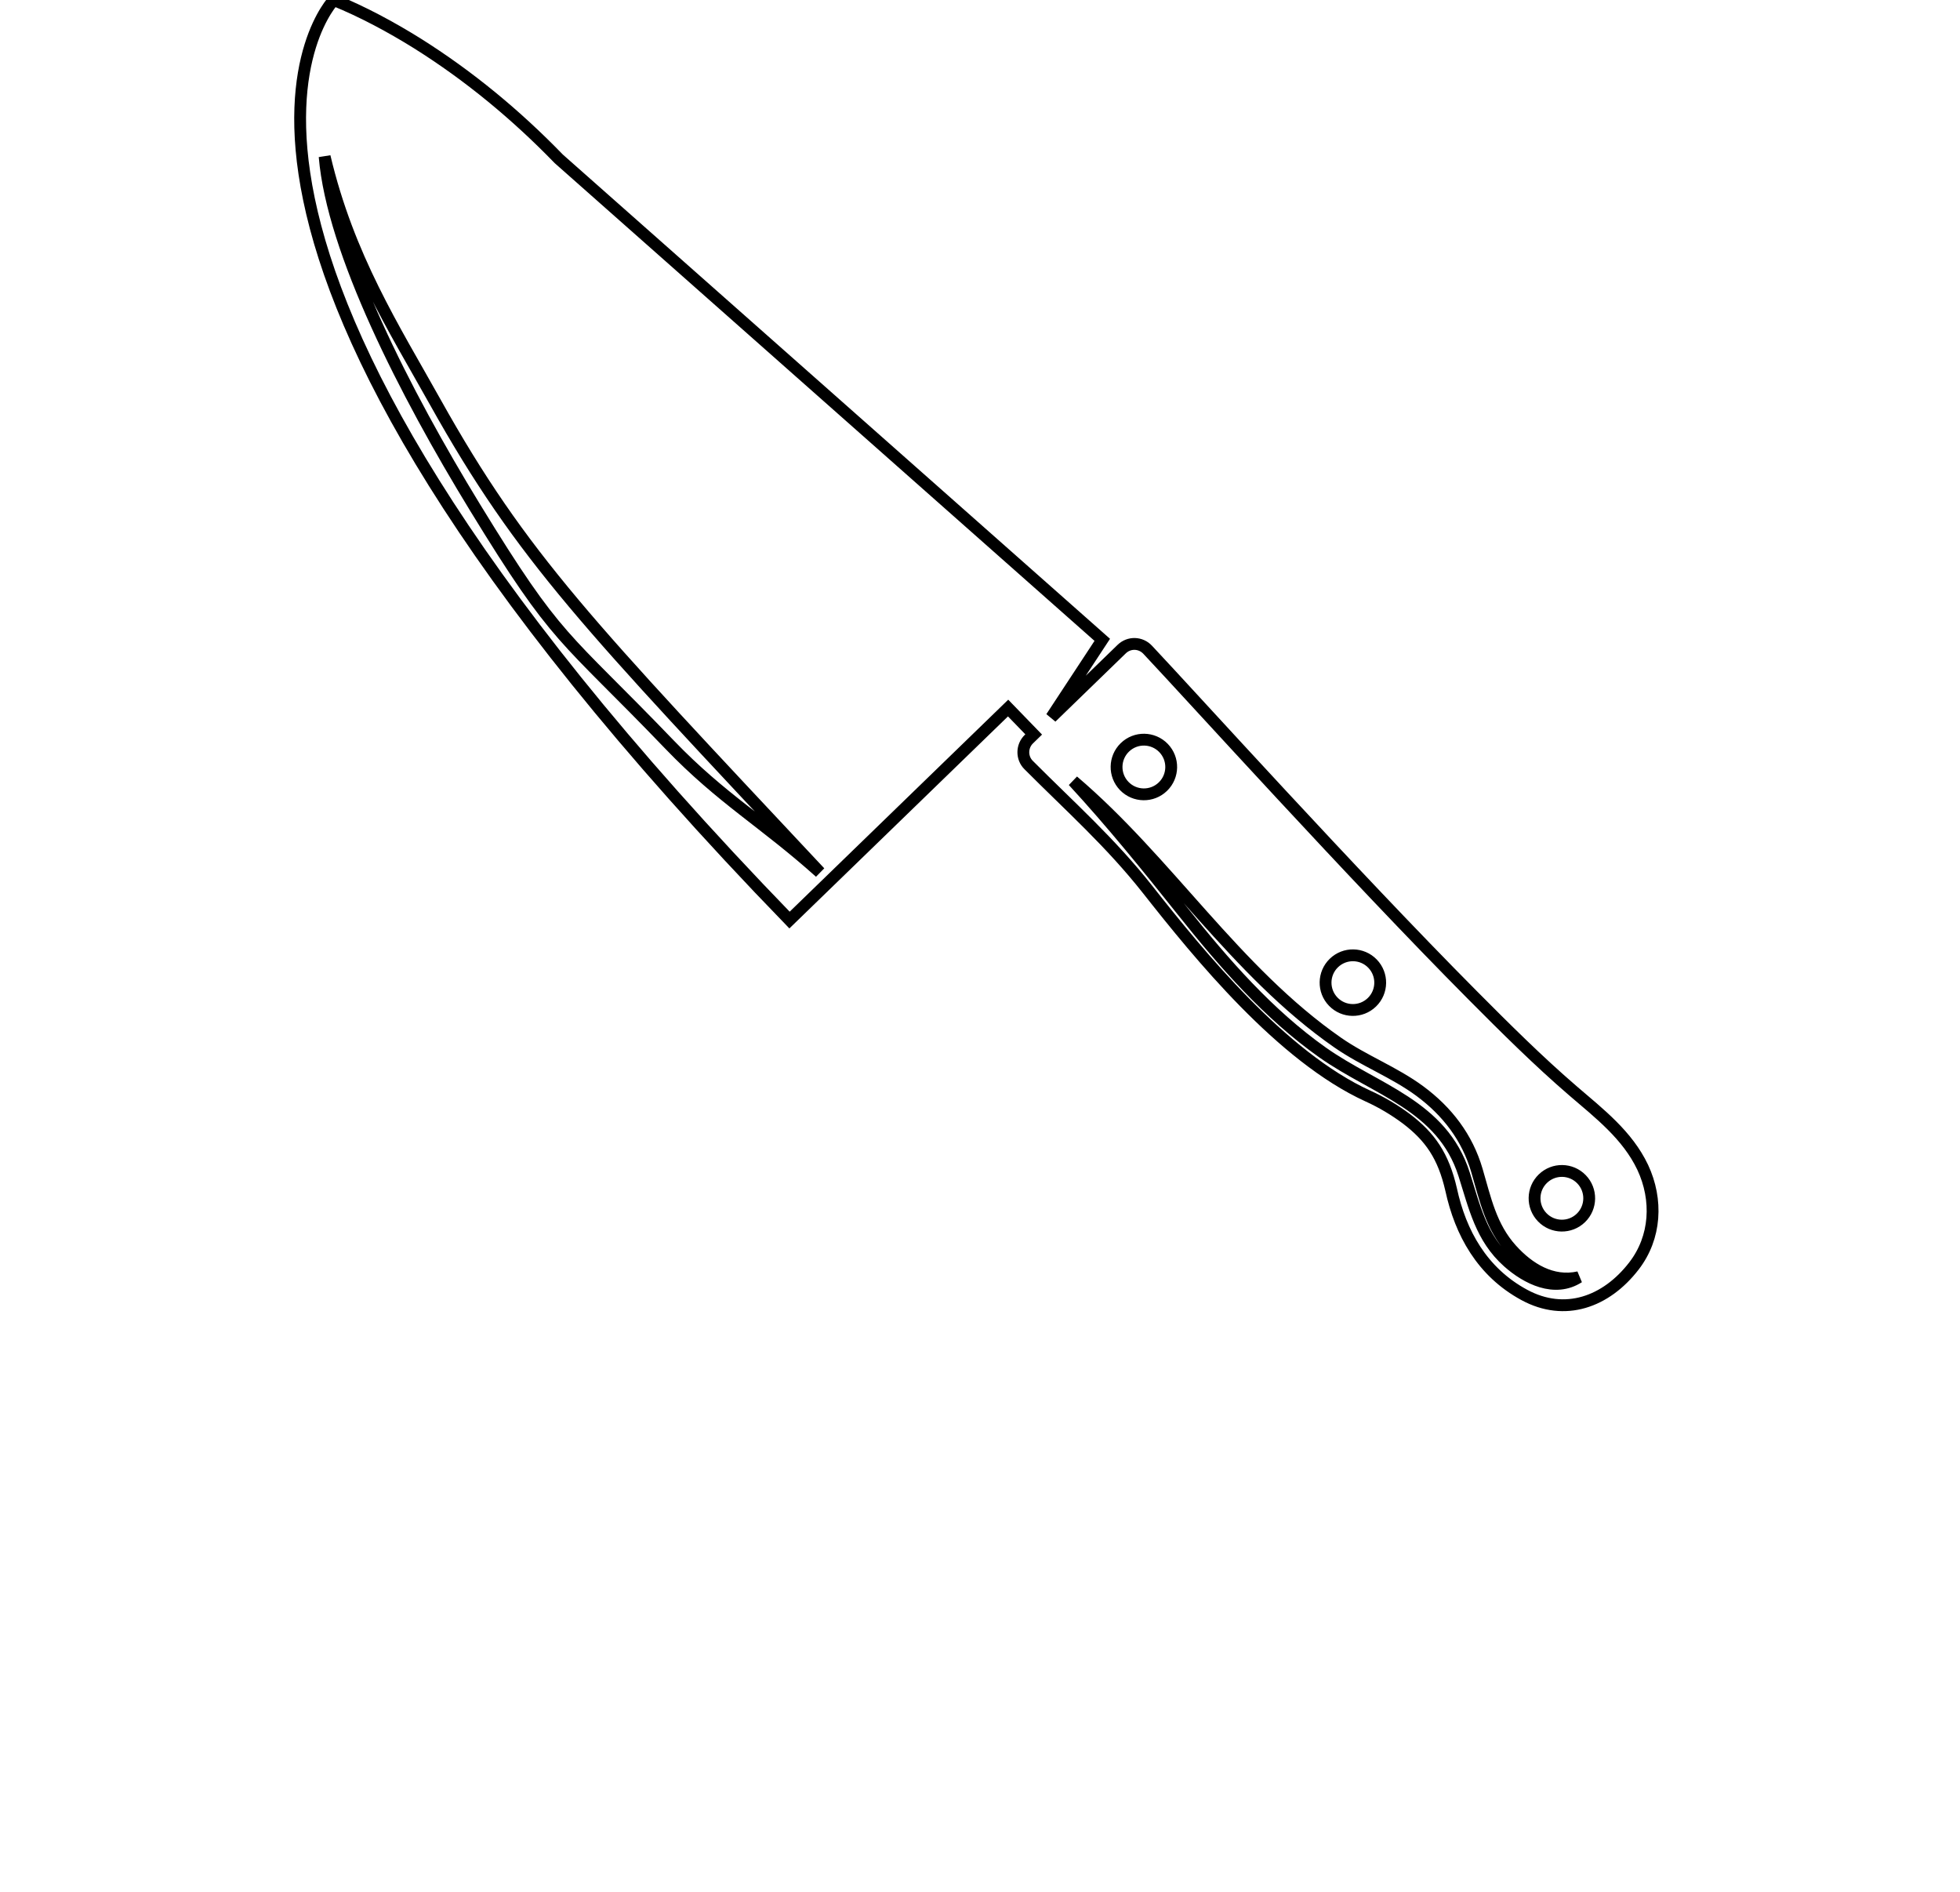 <?xml version="1.0" encoding="utf-8"?>
<svg fill="none" height="111" stroke="currentColor" stroke-width="1" viewBox="0 0 115 160" width="115" xmlns="http://www.w3.org/2000/svg">
<path d="M108.321 102.993C107.405 103.881 105.942 103.859 105.053 102.942C104.165 102.026 104.187 100.562 105.104 99.674C106.02 98.785 107.483 98.808 108.371 99.724C109.26 100.641 109.237 102.104 108.321 102.993ZM102.155 106.715C99.873 104.684 99.324 102.061 98.442 99.298C96.582 93.474 90.963 92.176 86.465 88.997C81.889 85.762 78.112 81.425 74.644 77.065C71.639 73.288 68.657 69.598 65.381 66.046C73.396 72.865 79.056 82.126 87.76 88.171C89.977 89.711 92.527 90.663 94.698 92.266C97.021 93.984 98.707 96.185 99.524 98.97C100.233 101.386 100.701 103.72 102.45 105.66C103.911 107.28 105.88 108.51 108.135 108.008C106.109 109.314 103.745 108.13 102.155 106.715ZM69.752 63.202C70.668 62.313 72.131 62.336 73.02 63.253C73.908 64.169 73.885 65.633 72.969 66.521C72.053 67.41 70.59 67.387 69.701 66.471C68.813 65.554 68.836 64.091 69.752 63.202ZM87.428 81.438C88.344 80.549 89.807 80.572 90.696 81.489C91.584 82.405 91.561 83.868 90.645 84.757C89.729 85.646 88.266 85.624 87.377 84.707C86.489 83.79 86.512 82.327 87.428 81.438ZM31.25 62.975C22.161 53.529 21.839 54.43 14.799 42.922C8.879 33.245 2.737 21.226 2.074 13.243C4.08 21.742 7.923 27.733 11.436 34.017C18.795 47.184 24.454 52.937 43.964 73.771C39.231 69.53 35.657 67.555 31.25 62.975ZM113.55 98.719C112.256 95.99 109.884 94.168 107.643 92.241C104.691 89.7 101.931 86.948 99.183 84.186C88.844 73.783 75.556 59.066 71.682 54.949C71.089 54.313 70.108 54.286 69.484 54.891L69.028 55.334L63.53 60.666L67.841 54.108L21.877 13.434C18.269 9.712 14.265 6.397 9.873 3.645C7.706 2.298 5.302 0.996 2.847 2.28882e-05C2.847 2.28882e-05 -15.593 19.017 41.39 77.805L59.877 59.876L62.041 62.109L61.633 62.505C61.021 63.099 61.006 64.092 61.611 64.693C65.128 68.225 68.534 71.234 71.677 75.221C76.025 80.741 83.034 89.365 90.302 92.683C91.465 93.209 92.566 93.865 93.583 94.626C95.558 96.135 96.692 97.737 97.346 100.598C98.141 104.253 99.957 107.569 103.534 109.505C106.97 111.367 110.453 110.109 112.806 107.058C114.676 104.639 114.832 101.459 113.55 98.719Z" fill="none" stroke="currentColor" stroke-width="1"/>
</svg>